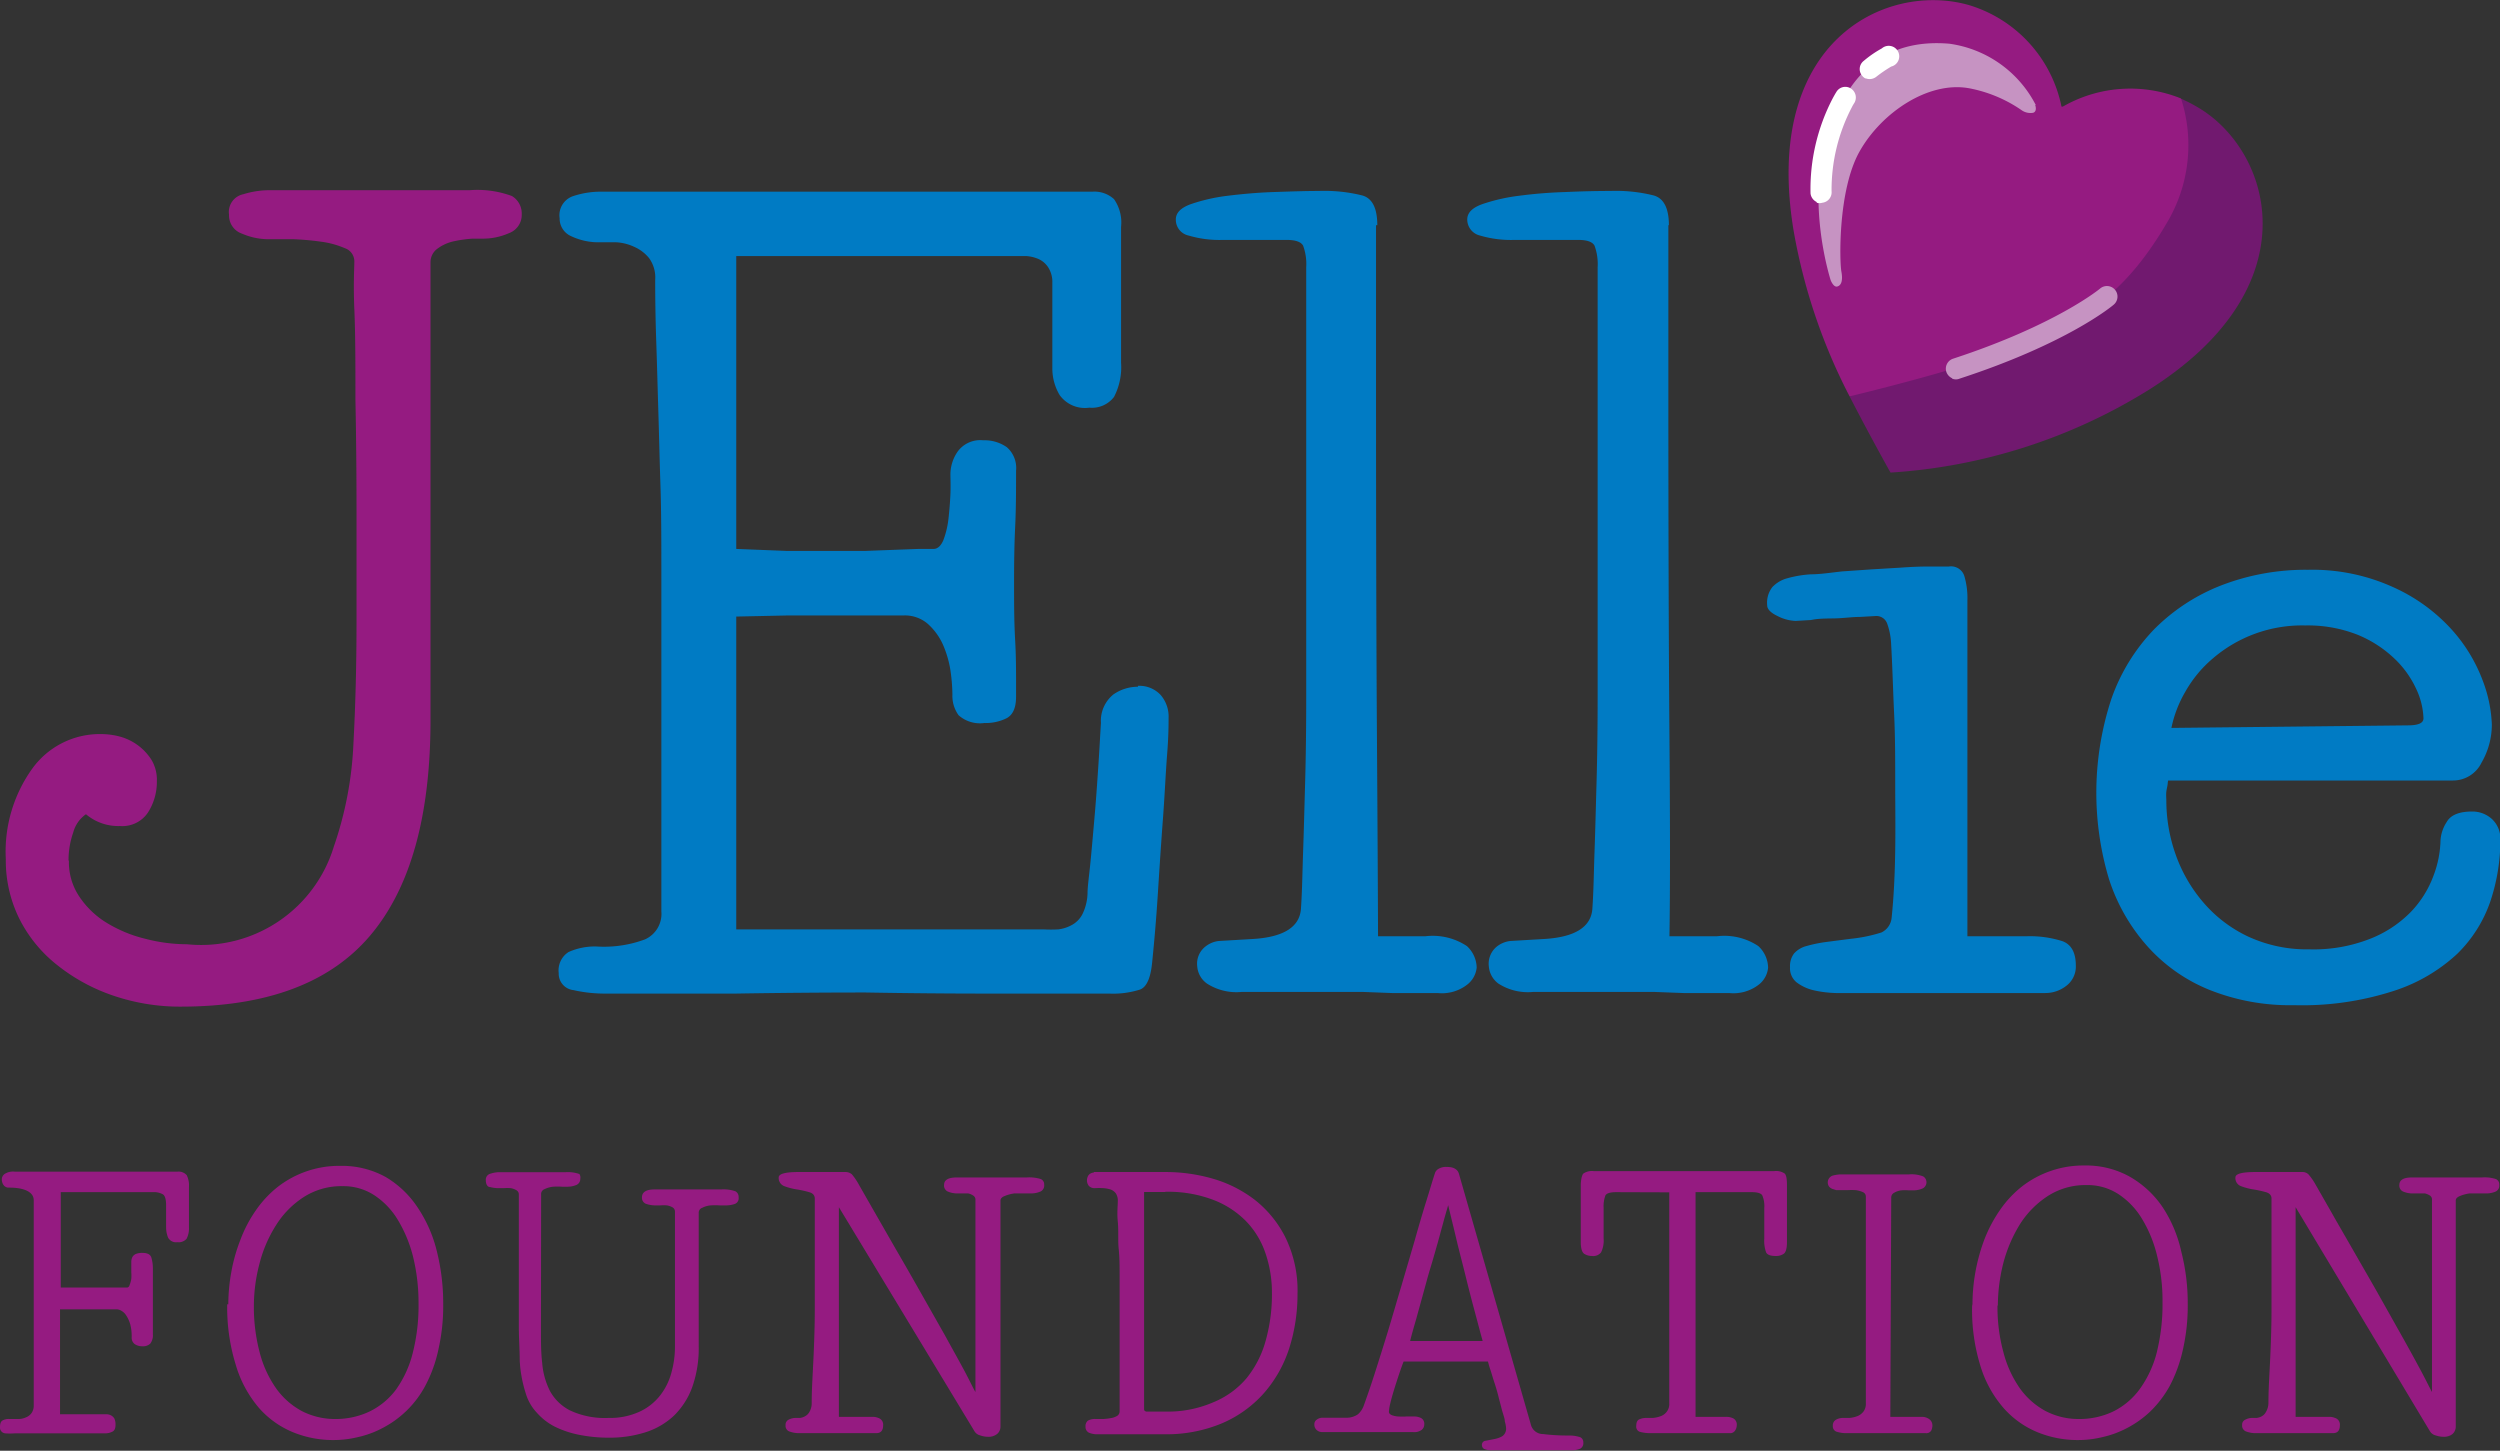 <svg xmlns="http://www.w3.org/2000/svg" xmlns:xlink="http://www.w3.org/1999/xlink" viewBox="0 0 137.86 80"><rect x="0" y="0" width="137.86" height="80" fill="#333333" stroke="none"/><defs><style>.cls-1{fill:none;}.cls-2{clip-path:url(#clip-path);}.cls-3{fill:#951b81;}.cls-4{fill:#007bc4;}.cls-5{fill:#71196f;}.cls-6{fill:#c693c2;}.cls-7{fill:#fff;}</style><clipPath id="clip-path" transform="translate(-250 -10)"><rect class="cls-1" width="1280" height="5300"/></clipPath></defs><g id="Layer_2" data-name="Layer 2"><g id="Layer_1-2" data-name="Layer 1"><g class="cls-2"><path class="cls-3" d="M253.8,57.48a3.39,3.39,0,0,0,.6,2,4.84,4.84,0,0,0,1.52,1.43,7.42,7.42,0,0,0,2.1.86,9.12,9.12,0,0,0,2.29.3,7.65,7.65,0,0,0,8.1-5.39A19.91,19.91,0,0,0,269.49,51q.17-3.18.17-6.68,0-2.87,0-6.12t-.06-6.15c0-1.93,0-3.59-.06-5s0-2.28,0-2.64a.77.77,0,0,0-.54-.73,4.85,4.85,0,0,0-1.28-.35,15,15,0,0,0-1.58-.14l-1.42,0a3.65,3.65,0,0,1-1.36-.3,1.06,1.06,0,0,1-.73-1.05,1,1,0,0,1,.79-1.13,4.94,4.94,0,0,1,1.3-.22h11.16a5.49,5.49,0,0,1,2.35.32,1.12,1.12,0,0,1,.54,1,1.07,1.07,0,0,1-.71,1.05,3.56,3.56,0,0,1-1.39.3l-.62,0a7,7,0,0,0-1,.14,2.34,2.34,0,0,0-.91.4.92.92,0,0,0-.4.78V49.71q0,7.93-3.31,11.86T260,65.51a11.37,11.37,0,0,1-3.79-.62,10.15,10.15,0,0,1-3.09-1.7,7.6,7.6,0,0,1-2.07-2.56,7.25,7.25,0,0,1-.73-3.26,7.85,7.85,0,0,1,1.47-5,4.59,4.59,0,0,1,3.79-1.89,4.09,4.09,0,0,1,1,.13,3,3,0,0,1,1.76,1.27,2.13,2.13,0,0,1,.31,1.19,3.14,3.14,0,0,1-.48,1.72,1.7,1.7,0,0,1-1.56.76,2.75,2.75,0,0,1-1.87-.65,1.78,1.78,0,0,0-.7,1,4.61,4.61,0,0,0-.26,1.54" transform="translate(-250 -10)"/><path class="cls-4" d="M312.75,47.82a1.6,1.6,0,0,1,1.24.49,1.81,1.81,0,0,1,.45,1.29c0,.33,0,1-.08,2s-.13,2.21-.23,3.54-.19,2.7-.28,4.12-.2,2.67-.31,3.75c-.08.9-.3,1.42-.68,1.56a4.91,4.91,0,0,1-1.7.22q-3.45,0-6.71,0t-6.71-.06q-3.45,0-7.16.06c-2.48,0-4.86,0-7.17,0a7.71,7.71,0,0,1-1.78-.19.91.91,0,0,1-.82-.94,1.2,1.2,0,0,1,.54-1.16,3.52,3.52,0,0,1,1.67-.3,6.47,6.47,0,0,0,2.55-.4,1.54,1.54,0,0,0,.9-1.54V57.15c0-.9,0-1.74,0-2.53s0-1.59,0-2.38,0-1.67,0-2.64,0-2.07,0-3.29V41.89c0-1.91,0-3.61-.05-5.12s-.08-2.92-.12-4.21-.07-2.52-.11-3.67-.06-2.3-.06-3.45a1.82,1.82,0,0,0-.34-1.21,2.18,2.18,0,0,0-.82-.62,2.68,2.68,0,0,0-1-.25l-.85,0a3.52,3.52,0,0,1-1.61-.33,1.06,1.06,0,0,1-.65-1,1.11,1.11,0,0,1,.73-1.21,4.82,4.82,0,0,1,1.59-.25l3.94,0,4,0,3.57,0,2.71,0c1.4,0,2.54,0,3.43,0l2.6,0,2.81,0q1.53,0,4,0a1.6,1.6,0,0,1,1.19.41,2.24,2.24,0,0,1,.39,1.53V30a3.55,3.55,0,0,1-.39,1.89,1.53,1.53,0,0,1-1.36.59,1.71,1.71,0,0,1-1.64-.7,2.87,2.87,0,0,1-.4-1.46V25.6a1.48,1.48,0,0,0-.23-.86,1.24,1.24,0,0,0-.54-.46,2.06,2.06,0,0,0-.67-.16l-.66,0H290.6V40.27l2.78.11c.79,0,1.74,0,2.83,0l1.5,0,1.59-.06,1.36-.05.82,0q.33,0,.54-.48a4.93,4.93,0,0,0,.28-1.16c.05-.45.09-.91.11-1.38s0-.84,0-1.13a2.23,2.23,0,0,1,.4-1.22,1.54,1.54,0,0,1,1.41-.62,2.13,2.13,0,0,1,1.3.38,1.52,1.52,0,0,1,.51,1.3c0,1,0,2.07-.05,3.1s-.06,2.06-.06,3.1,0,2.09.06,3.15.05,2.1.05,3.1c0,.62-.17,1-.51,1.19a2.61,2.61,0,0,1-1.24.27,1.77,1.77,0,0,1-1.42-.43,1.81,1.81,0,0,1-.34-1.13,9.9,9.9,0,0,0-.11-1.35,5.75,5.75,0,0,0-.42-1.43,3.42,3.42,0,0,0-.83-1.13,1.93,1.93,0,0,0-1.36-.46l-1.47,0c-.56,0-1.28,0-2.15,0-1.09,0-2,0-2.8,0L290.6,44V61.25h16.94a8,8,0,0,0,.82,0,2.06,2.06,0,0,0,.76-.25,1.41,1.41,0,0,0,.57-.59,2.8,2.8,0,0,0,.28-1.11c0-.43.09-1,.17-1.83s.15-1.64.23-2.56.14-1.83.2-2.72.1-1.68.14-2.32a1.87,1.87,0,0,1,.68-1.57,2.36,2.36,0,0,1,1.36-.43" transform="translate(-250 -10)"/><path class="cls-4" d="M325.88,22.42c0,.9,0,1.84,0,2.83s0,1.91,0,2.75v3q0,12.18.05,19.63t.06,11h2.6a3.41,3.41,0,0,1,2.3.54,1.66,1.66,0,0,1,.54,1.19,1.36,1.36,0,0,1-.49.91,2.27,2.27,0,0,1-1.67.49l-1.07,0-1.45,0-1.58-.06-1.56,0-1.27,0-1.42,0c-.47,0-.92,0-1.36,0l-1.1,0a3,3,0,0,1-1.9-.46,1.28,1.28,0,0,1-.54-.95,1.2,1.2,0,0,1,.46-1.1,1.44,1.44,0,0,1,.73-.3l1.87-.11c1.7-.1,2.59-.66,2.66-1.67s.08-2.07.12-3.18.07-2.37.11-3.77.06-3,.06-4.75v-12c0-1.75,0-3.31,0-4.7s0-2.63,0-3.74V24.74a2.94,2.94,0,0,0-.17-1.19c-.11-.21-.42-.32-.91-.32h-3.51a6,6,0,0,1-1.89-.24.89.89,0,0,1-.71-.89c0-.36.27-.64.82-.84a9.86,9.86,0,0,1,2-.46c.81-.1,1.67-.18,2.57-.21s1.74-.06,2.49-.06a8.67,8.67,0,0,1,2.41.25c.55.16.82.71.82,1.64" transform="translate(-250 -10)"/><path class="cls-4" d="M382.76,50c.59,0,.88-.12.88-.39a4.11,4.11,0,0,0-.41-1.64A5.44,5.44,0,0,0,382,46.28,6.53,6.53,0,0,0,380,45a7.48,7.48,0,0,0-2.88-.51A7.55,7.55,0,0,0,372,46.33a6.73,6.73,0,0,0-1.49,1.81,6.57,6.57,0,0,0-.77,2Zm-13.22,3.14c0,.16-.06.34-.08.51s0,.36,0,.52a8.92,8.92,0,0,0,.51,2.94,8.27,8.27,0,0,0,1.52,2.64,7.37,7.37,0,0,0,2.47,1.89,7.69,7.69,0,0,0,3.37.71,8.51,8.51,0,0,0,3.39-.59,6.41,6.41,0,0,0,2.24-1.49,5.74,5.74,0,0,0,1.24-2,5.83,5.83,0,0,0,.38-1.94,2.08,2.08,0,0,1,.34-1c.22-.39.69-.58,1.41-.58a1.6,1.6,0,0,1,1.08.41,1.47,1.47,0,0,1,.47,1.15,10.65,10.65,0,0,1-.54,3.36,7.4,7.4,0,0,1-1.83,2.92,9.32,9.32,0,0,1-3.5,2.05,16.41,16.41,0,0,1-5.5.79,12,12,0,0,1-4.71-.86,9.2,9.2,0,0,1-3.42-2.43,10.31,10.31,0,0,1-2.09-3.69,16.57,16.57,0,0,1,.13-9.88,10.52,10.52,0,0,1,2.37-3.87,10.66,10.66,0,0,1,3.7-2.42,12.92,12.92,0,0,1,4.79-.86,10.77,10.77,0,0,1,4.78,1,9.69,9.69,0,0,1,3.14,2.3,8.8,8.8,0,0,1,1.7,2.79,7.59,7.59,0,0,1,.51,2.43,4.18,4.18,0,0,1-.56,2.1,1.75,1.75,0,0,1-1.6,1l-3.78,0-4.65,0h-1.5l-2.05,0-2.09,0h-1.62" transform="translate(-250 -10)"/><path class="cls-4" d="M342,22.42c0,.9,0,1.84,0,2.83s0,1.91,0,2.75v3q0,12.18.06,19.63t0,11h2.61a3.38,3.38,0,0,1,2.29.54,1.66,1.66,0,0,1,.54,1.19,1.34,1.34,0,0,1-.48.91,2.28,2.28,0,0,1-1.67.49l-1.08,0-1.44,0-1.59-.06-1.56,0-1.27,0c-.47,0-.94,0-1.42,0s-.92,0-1.36,0l-1.1,0a3,3,0,0,1-1.9-.46,1.3,1.3,0,0,1-.53-.95,1.22,1.22,0,0,1,.45-1.1,1.47,1.47,0,0,1,.73-.3l1.87-.11c1.7-.1,2.59-.66,2.66-1.67s.08-2.07.12-3.18.07-2.37.11-3.78.06-3,.06-4.74v-12c0-1.75,0-3.31,0-4.7s0-2.63,0-3.74V24.74a2.94,2.94,0,0,0-.17-1.19c-.11-.21-.41-.32-.9-.32h-3.52a6,6,0,0,1-1.89-.24.91.91,0,0,1-.71-.89c0-.36.27-.64.82-.84a10,10,0,0,1,2-.46,25.42,25.42,0,0,1,2.58-.21q1.35-.06,2.49-.06a8.59,8.59,0,0,1,2.4.25c.55.16.83.71.83,1.64" transform="translate(-250 -10)"/><path class="cls-5" d="M352,31.87c1.1,2.14,2.25,4.19,2.25,4.19a30.6,30.6,0,0,0,14.19-4.53c9-5.63,6.89-13,2.94-15.5a8.9,8.9,0,0,0-1.09-.58" transform="translate(-250 -10)"/><path class="cls-3" d="M352,31.87a31.63,31.63,0,0,1-3.09-9.13C347.16,12.24,354,9,358.54,10.27a7.38,7.38,0,0,1,5.14,5.61l.07,0a7.47,7.47,0,0,1,6.52-.45,8.35,8.35,0,0,1-.71,6.74c-2.53,4.36-4.8,5.33-7.66,6.69-2.66,1.27-9.92,3-9.92,3" transform="translate(-250 -10)"/><path class="cls-6" d="M362.26,15.79a6.33,6.33,0,0,0-4.77-3.38c-3.48-.29-5.6,1.56-6.75,5.2s.21,7.84.21,7.84.15.4.36.35.33-.3.23-.83-.2-4.47,1-6.61,3.8-3.91,6.06-3.49a7.56,7.56,0,0,1,2.87,1.2.85.85,0,0,0,.64.15c.25-.07.12-.43.12-.43" transform="translate(-250 -10)"/><path class="cls-6" d="M357.65,30.86a.61.61,0,0,1-.32-.35.58.58,0,0,1,.37-.73c5.68-1.86,8.09-3.85,8.11-3.87a.58.58,0,1,1,.75.89c-.1.09-2.58,2.15-8.5,4.08a.53.53,0,0,1-.41,0" transform="translate(-250 -10)"/><path class="cls-7" d="M350.18,21.14a.6.6,0,0,1-.34-.47,10.81,10.81,0,0,1,1.23-5.26c.06-.11.12-.22.19-.33a.57.57,0,0,1,.79-.21.59.59,0,0,1,.21.8,2.2,2.2,0,0,0-.15.26A9.83,9.83,0,0,0,351,20.54a.58.58,0,0,1-.51.64.55.55,0,0,1-.31,0" transform="translate(-250 -10)"/><path class="cls-7" d="M352.89,14.34a.56.56,0,0,1-.21-.17.57.57,0,0,1,.09-.81,6,6,0,0,1,1-.69.58.58,0,1,1,.52,1,7.61,7.61,0,0,0-.82.56.59.59,0,0,1-.61.08" transform="translate(-250 -10)"/><path class="cls-4" d="M358.5,61.63h3.23a5.9,5.9,0,0,1,2,.27c.49.18.74.63.74,1.35a1.33,1.33,0,0,1-.51,1.1,1.87,1.87,0,0,1-1.19.41H352.61l-1.38,0a6.24,6.24,0,0,1-1.25-.16,2.48,2.48,0,0,1-.91-.43,1,1,0,0,1-.36-.84,1.14,1.14,0,0,1,.22-.75,1.38,1.38,0,0,1,.68-.41,7.67,7.67,0,0,1,1.05-.22l1.39-.18a8.36,8.36,0,0,0,1.7-.35,1,1,0,0,0,.56-.79c.12-1.15.18-2.4.2-3.75s0-2.54,0-3.58c0-1.37,0-2.68-.06-3.94s-.09-2.57-.17-3.93a3.77,3.77,0,0,0-.22-1.06.63.63,0,0,0-.63-.4l-.87.05c-.44,0-.89.07-1.36.08s-.92,0-1.33.09l-.85.05a2.36,2.36,0,0,1-1-.27c-.38-.18-.57-.38-.57-.59a1.41,1.41,0,0,1,.28-1,1.75,1.75,0,0,1,.82-.49,6.25,6.25,0,0,1,1.31-.22c.51,0,1.08-.09,1.72-.16l1.59-.11,1.67-.1q.82-.06,1.5-.06h1.13a.77.77,0,0,1,.85.52,4.28,4.28,0,0,1,.17,1.37v18.5Z" transform="translate(-250 -10)"/><path class="cls-3" d="M251.86,87.41c0-1.17,0-2.33,0-3.49s0-2.32,0-3.49c0-.4,0-.78,0-1.12s0-.69,0-1,0-.67,0-1,0-.72,0-1.13-.45-.69-1.35-.69a.35.35,0,0,1-.32-.15.55.55,0,0,1-.09-.29.37.37,0,0,1,.15-.31.85.85,0,0,1,.56-.13l2.49,0,2.48,0,2,0,2,0a.59.59,0,0,1,.52.2,1.29,1.29,0,0,1,.12.65v2.21a1.25,1.25,0,0,1-.13.64.58.58,0,0,1-.51.19.5.5,0,0,1-.51-.25,1.5,1.5,0,0,1-.11-.58V76.47c0-.33-.06-.54-.18-.61a1,1,0,0,0-.55-.12h-5.08V81c.36,0,.66,0,.91,0h2.74q.11,0,.15-.15a1.44,1.44,0,0,0,.09-.33,2.19,2.19,0,0,0,0-.36v-.25c0-.11,0-.22,0-.32a.6.6,0,0,1,.06-.27.4.4,0,0,1,.19-.17.92.92,0,0,1,.37-.06c.28,0,.44.09.49.27a2.09,2.09,0,0,1,.08.55c0,.3,0,.6,0,.9s0,.6,0,.9,0,.61,0,.94,0,.64,0,.92a.77.77,0,0,1-.14.52.58.58,0,0,1-.43.15.75.75,0,0,1-.43-.12.44.44,0,0,1-.17-.37,2.54,2.54,0,0,0-.08-.73,1.78,1.78,0,0,0-.22-.48.74.74,0,0,0-.27-.26.56.56,0,0,0-.25-.08l-.63,0h-1.57l-.93,0V83c0,.27,0,.55,0,.84s0,.57,0,.85v.74c0,.2,0,.44,0,.71s0,.53,0,.79,0,.49,0,.69,0,.32,0,.37h2.61a.57.57,0,0,1,.22.07.46.46,0,0,1,.17.17.82.82,0,0,1,.06.35c0,.19-.06.32-.18.37a.82.82,0,0,1-.38.09h-5a3.38,3.38,0,0,1-.53,0,.32.32,0,0,1-.28-.35c0-.19.05-.31.14-.36a.71.71,0,0,1,.39-.08l.5,0a1,1,0,0,0,.42-.1.66.66,0,0,0,.29-.23.71.71,0,0,0,.12-.43" transform="translate(-250 -10)"/><path class="cls-3" d="M264,82a9.8,9.8,0,0,0,.32,2.58,6.08,6.08,0,0,0,.92,2,4.18,4.18,0,0,0,1.42,1.24,4,4,0,0,0,1.82.43,4.36,4.36,0,0,0,1.89-.41,4,4,0,0,0,1.45-1.19,5.92,5.92,0,0,0,.93-2,10.55,10.55,0,0,0,.33-2.78,10.68,10.68,0,0,0-.29-2.52,7.4,7.4,0,0,0-.84-2.06,4.24,4.24,0,0,0-1.31-1.38,3.11,3.11,0,0,0-1.75-.5,3.85,3.85,0,0,0-2.14.6,5,5,0,0,0-1.52,1.54,7.27,7.27,0,0,0-.92,2.13A9.17,9.17,0,0,0,264,82m-1.41-.07a10.17,10.17,0,0,1,.17-1.81,9.36,9.36,0,0,1,.5-1.76,7.29,7.29,0,0,1,.83-1.59,6,6,0,0,1,1.2-1.3,5.53,5.53,0,0,1,3.49-1.18,5,5,0,0,1,2.48.61A5.42,5.42,0,0,1,273,76.54,7.48,7.48,0,0,1,274.09,79a11.82,11.82,0,0,1,.35,2.9,10.81,10.81,0,0,1-.27,2.54,7.55,7.55,0,0,1-.73,2,5.57,5.57,0,0,1-2.35,2.31,5.31,5.31,0,0,1-1.36.5,5.68,5.68,0,0,1-1.33.16,5.84,5.84,0,0,1-2.24-.43,5.06,5.06,0,0,1-1.87-1.33A6.45,6.45,0,0,1,263,85.26a10.68,10.68,0,0,1-.47-3.34" transform="translate(-250 -10)"/><path class="cls-3" d="M279.83,83.35c0,.63,0,1.24.07,1.82a4.12,4.12,0,0,0,.43,1.54,2.61,2.61,0,0,0,1.11,1.07,4.53,4.53,0,0,0,2.12.41,3.88,3.88,0,0,0,1.72-.35,3.07,3.07,0,0,0,1.13-.9,3.5,3.5,0,0,0,.62-1.27,5.3,5.3,0,0,0,.19-1.43V76.82a.27.27,0,0,0-.13-.24,1,1,0,0,0-.31-.11,2.2,2.2,0,0,0-.37,0h-.32a1.65,1.65,0,0,1-.45-.08.35.35,0,0,1-.24-.36c0-.29.23-.44.69-.44h3.68a2,2,0,0,1,.78.1.35.35,0,0,1,.18.34.33.33,0,0,1-.24.37,1.47,1.47,0,0,1-.46.07h-.34a4.4,4.4,0,0,0-.51,0,1.25,1.25,0,0,0-.45.13.29.29,0,0,0-.2.25c0,.6,0,1.19,0,1.77s0,1.17,0,1.75,0,1.29,0,1.94,0,1.29,0,1.93a6.42,6.42,0,0,1-.36,2.26,4.21,4.21,0,0,1-1,1.56,4.1,4.1,0,0,1-1.57.92,6.55,6.55,0,0,1-2,.3,8.41,8.41,0,0,1-1.62-.15,5.51,5.51,0,0,1-1.37-.45,3.36,3.36,0,0,1-1-.77,2.66,2.66,0,0,1-.62-1.08,7.12,7.12,0,0,1-.33-1.8c0-.61-.05-1.23-.05-1.88,0-.37,0-.76,0-1.15s0-.79,0-1.19c0-.82,0-1.64,0-2.46s0-1.65,0-2.48a.26.26,0,0,0-.14-.24.87.87,0,0,0-.31-.11,2.07,2.07,0,0,0-.37,0h-.31a1.86,1.86,0,0,1-.45-.06c-.16,0-.24-.17-.24-.38a.34.34,0,0,1,.26-.36,1.65,1.65,0,0,1,.43-.08h3.7a1.94,1.94,0,0,1,.77.1A.35.35,0,0,1,282,75a.36.36,0,0,1-.23.35,1.29,1.29,0,0,1-.46.09H281a4.45,4.45,0,0,0-.5,0,1.36,1.36,0,0,0-.46.13.29.29,0,0,0-.2.25Z" transform="translate(-250 -10)"/><path class="cls-3" d="M296.26,76.57V88.13h1.88a.86.86,0,0,1,.38.1.38.38,0,0,1,.18.36c0,.3-.13.44-.38.44h-4.24a1.51,1.51,0,0,1-.51-.08.33.33,0,0,1-.25-.36.31.31,0,0,1,.18-.31.87.87,0,0,1,.36-.09h.25a.71.71,0,0,0,.28-.09.6.6,0,0,0,.25-.25.94.94,0,0,0,.12-.46c0-.8.06-1.64.1-2.53s.07-1.77.07-2.65,0-2,0-3.12,0-2.09,0-3c0-.17-.1-.29-.31-.35a5.33,5.33,0,0,0-.68-.15,3.48,3.48,0,0,1-.69-.18.48.48,0,0,1-.31-.48c0-.2.37-.3,1.09-.3h2.59a.53.53,0,0,1,.36.13,3.62,3.62,0,0,1,.39.58l.84,1.47,1.21,2.11c.45.77.9,1.56,1.37,2.39l1.32,2.33c.4.73.76,1.37,1.06,1.93s.5,1,.62,1.19V76.17a.26.26,0,0,0-.12-.24.81.81,0,0,0-.28-.12l-.35,0h-.29a1.38,1.38,0,0,1-.45-.09.36.36,0,0,1-.24-.38c0-.27.23-.41.69-.41h3.87a2.11,2.11,0,0,1,.78.09.32.32,0,0,1,.18.32.36.36,0,0,1-.24.38,1.29,1.29,0,0,1-.46.09h-.36l-.58,0a2.05,2.05,0,0,0-.53.14c-.16.06-.24.15-.24.25,0,.65,0,1.21,0,1.7s0,1,0,1.43,0,.94,0,1.45,0,1.09,0,1.78c0,.38,0,.84,0,1.37s0,1.07,0,1.63,0,1.12,0,1.67,0,1,0,1.43a.52.52,0,0,1-.18.41.73.73,0,0,1-.48.16,1.36,1.36,0,0,1-.47-.08.5.5,0,0,1-.3-.22Z" transform="translate(-250 -10)"/><path class="cls-3" d="M314.25,75.73l-.58,0-.58,0V87.73s0,.08.12.11l.29,0,.37,0h.38a6.3,6.3,0,0,0,2.65-.51A4.76,4.76,0,0,0,318.74,86a5.66,5.66,0,0,0,1.06-2.09,9.47,9.47,0,0,0,.34-2.61,6.71,6.71,0,0,0-.35-2.17,4.69,4.69,0,0,0-1.07-1.78,5.05,5.05,0,0,0-1.83-1.19,7,7,0,0,0-2.64-.44m-3.94-1.09c.63,0,1.27,0,1.92,0h2.13a9.42,9.42,0,0,1,2.46.35,7,7,0,0,1,2.33,1.15,6.1,6.1,0,0,1,1.72,2.08,6.67,6.67,0,0,1,.68,3.15,9.8,9.8,0,0,1-.46,3,7,7,0,0,1-1.38,2.45,6.49,6.49,0,0,1-2.31,1.67,7.89,7.89,0,0,1-3.23.61h-3.63a1.12,1.12,0,0,1-.5-.09.35.35,0,0,1-.18-.33.39.39,0,0,1,.13-.33.84.84,0,0,1,.45-.09h.39a3,3,0,0,0,.42-.05.91.91,0,0,0,.35-.12.29.29,0,0,0,.14-.25V86.13c0-.45,0-.89,0-1.34V81.34c0-.21,0-.54,0-1s0-1-.05-1.46,0-1-.05-1.51,0-.86,0-1.13a.73.73,0,0,0-.1-.42.62.62,0,0,0-.28-.22,1.66,1.66,0,0,0-.41-.08,3.85,3.85,0,0,0-.48,0,.42.42,0,0,1-.33-.13.48.48,0,0,1-.1-.31.49.49,0,0,1,.09-.28.39.39,0,0,1,.3-.14" transform="translate(-250 -10)"/><path class="cls-3" d="M329.86,76.45c-.06.22-.15.51-.25.88l-.33,1.21c-.13.45-.26.92-.41,1.41s-.28,1-.41,1.46l-.38,1.38c-.13.44-.24.83-.32,1.16h4c-.15-.54-.3-1.12-.47-1.75s-.33-1.26-.49-1.91-.34-1.32-.5-2-.31-1.27-.45-1.87m4.58,12.18a.69.69,0,0,0,.66.48,11.09,11.09,0,0,0,1.45.08,1.81,1.81,0,0,1,.52.07.3.3,0,0,1,.25.32.34.34,0,0,1-.16.33,1.1,1.1,0,0,1-.49.09H332.3a1,1,0,0,1-.46-.07.24.24,0,0,1-.12-.21.22.22,0,0,1,.2-.24l.46-.09a1.4,1.4,0,0,0,.46-.16.5.5,0,0,0,.21-.46,1.6,1.6,0,0,0-.07-.36c0-.18-.1-.4-.16-.64s-.13-.49-.2-.77-.15-.54-.23-.78-.14-.47-.21-.67-.1-.35-.13-.44H327.4c-.09.23-.18.49-.27.76s-.18.55-.26.81-.15.51-.2.72a2.52,2.52,0,0,0-.08.49c0,.07.05.12.14.17a1.2,1.2,0,0,0,.36.08,3.38,3.38,0,0,0,.47,0H328a.84.84,0,0,1,.37.09.36.36,0,0,1,.17.35.39.39,0,0,1-.13.29.7.7,0,0,1-.5.13h-5a.44.44,0,0,1-.3-.11.39.39,0,0,1-.13-.31.29.29,0,0,1,.14-.27.51.51,0,0,1,.32-.1l.34,0,.42,0,.36,0,.22,0a1.09,1.09,0,0,0,.6-.19,1.12,1.12,0,0,0,.32-.47c.18-.5.39-1.1.62-1.82s.47-1.48.72-2.3.49-1.67.75-2.53l.72-2.46c.22-.78.43-1.5.63-2.14s.35-1.16.48-1.55a.43.43,0,0,1,.18-.25.8.8,0,0,1,.49-.12c.36,0,.58.12.66.37Z" transform="translate(-250 -10)"/><path class="cls-3" d="M339.13,75.74q-.5,0-.6.18a1.71,1.71,0,0,0-.1.69V78.3a1.47,1.47,0,0,1-.14.76.55.55,0,0,1-.5.2.8.8,0,0,1-.43-.12c-.12-.08-.19-.3-.19-.65v-.36c0-.15,0-.3,0-.46s0-.31,0-.47v-.36c0-.19,0-.44,0-.74s0-.56,0-.76.05-.55.15-.63a.85.85,0,0,1,.57-.13l2.48,0,2.49,0,2.48,0,2.49,0a.86.86,0,0,1,.58.13c.09.08.13.29.13.63s0,.45,0,.76,0,.55,0,.74v.36c0,.16,0,.31,0,.47s0,.31,0,.46v.36c0,.35-.06.57-.18.65a.74.74,0,0,1-.44.12c-.28,0-.46-.06-.53-.2a1.87,1.87,0,0,1-.1-.76V76.61a1.51,1.51,0,0,0-.11-.69c-.07-.12-.26-.18-.59-.18H343.5V88.13h1.7a.86.86,0,0,1,.39.09.39.39,0,0,1,.18.39.51.51,0,0,1-.1.29.31.31,0,0,1-.28.13H341a2.24,2.24,0,0,1-.52-.06.3.3,0,0,1-.25-.34c0-.2.06-.33.19-.37a.91.91,0,0,1,.35-.07h.37a1.58,1.58,0,0,0,.42-.09.73.73,0,0,0,.35-.25.7.7,0,0,0,.14-.46c0-.91,0-1.79,0-2.66s0-1.78,0-2.75v-1.5l0-1.61c0-.54,0-1.08,0-1.61s0-1,0-1.51Z" transform="translate(-250 -10)"/><path class="cls-3" d="M354.24,88.13H356a.7.7,0,0,1,.39.13.43.43,0,0,1,.17.37.69.69,0,0,1-.06.25.31.31,0,0,1-.31.15h-4.35a1.79,1.79,0,0,1-.53-.07.31.31,0,0,1-.24-.33.36.36,0,0,1,.19-.35.79.79,0,0,1,.35-.09h.37a1.58,1.58,0,0,0,.42-.09.78.78,0,0,0,.35-.25.7.7,0,0,0,.14-.46c0-.91,0-1.79,0-2.66s0-1.78,0-2.75,0-2,0-3,0-2.08,0-3a.26.26,0,0,0-.16-.24,1.38,1.38,0,0,0-.39-.11,3.41,3.41,0,0,0-.46,0h-.62l-.22-.07a.46.46,0,0,1-.18-.13.4.4,0,0,1,.19-.6,2.1,2.1,0,0,1,.43-.07h3.79a1.81,1.81,0,0,1,.78.11.38.38,0,0,1-.06.68,1.25,1.25,0,0,1-.46.09h-.27a3.05,3.05,0,0,0-.41,0,1,1,0,0,0-.39.13.29.29,0,0,0-.17.25Z" transform="translate(-250 -10)"/><path class="cls-3" d="M360.15,82a9.38,9.38,0,0,0,.33,2.58,6.08,6.08,0,0,0,.92,2,4.18,4.18,0,0,0,1.42,1.24,3.94,3.94,0,0,0,1.82.43,4.32,4.32,0,0,0,1.88-.41A4,4,0,0,0,368,86.59a5.92,5.92,0,0,0,.93-2,11,11,0,0,0,.32-2.78,10.19,10.19,0,0,0-.29-2.52,7.11,7.11,0,0,0-.83-2.06,4.24,4.24,0,0,0-1.31-1.38,3.11,3.11,0,0,0-1.75-.5,3.83,3.83,0,0,0-2.14.6,5.11,5.11,0,0,0-1.53,1.54,7.84,7.84,0,0,0-.92,2.13,9.62,9.62,0,0,0-.31,2.36m-1.4-.07a10.26,10.26,0,0,1,.66-3.57,7.79,7.79,0,0,1,.84-1.59,6,6,0,0,1,1.2-1.3,5.53,5.53,0,0,1,3.49-1.18,4.94,4.94,0,0,1,2.47.61,5.45,5.45,0,0,1,1.8,1.65A7.26,7.26,0,0,1,370.28,79a11.35,11.35,0,0,1,.36,2.9,10.81,10.81,0,0,1-.27,2.54,7.93,7.93,0,0,1-.73,2,6,6,0,0,1-1.07,1.4,5.68,5.68,0,0,1-1.28.91,5.45,5.45,0,0,1-1.36.5,5.68,5.68,0,0,1-1.33.16,5.84,5.84,0,0,1-2.24-.43,5.06,5.06,0,0,1-1.87-1.33,6.3,6.3,0,0,1-1.27-2.29,10.39,10.39,0,0,1-.47-3.34" transform="translate(-250 -10)"/><path class="cls-3" d="M376.59,76.57V88.13h1.87a.87.87,0,0,1,.39.1.38.38,0,0,1,.18.36c0,.3-.13.44-.38.44h-4.24a1.47,1.47,0,0,1-.51-.08.34.34,0,0,1-.26-.36.3.3,0,0,1,.19-.31.8.8,0,0,1,.36-.09h.25a.76.76,0,0,0,.28-.09.58.58,0,0,0,.24-.25,1,1,0,0,0,.13-.46c0-.8.06-1.64.1-2.53s.07-1.77.07-2.65,0-2,0-3.12,0-2.09,0-3c0-.17-.1-.29-.31-.35a5.92,5.92,0,0,0-.69-.15,3.38,3.38,0,0,1-.68-.18.47.47,0,0,1-.31-.48c0-.2.36-.3,1.09-.3h2.59a.48.48,0,0,1,.35.13,3.47,3.47,0,0,1,.4.58l.84,1.47c.36.64.77,1.34,1.21,2.11s.9,1.56,1.37,2.39l1.31,2.33c.41.73.76,1.37,1.06,1.93s.51,1,.62,1.19V76.17a.26.26,0,0,0-.11-.24.91.91,0,0,0-.28-.12l-.35,0H383a1.29,1.29,0,0,1-.45-.09.36.36,0,0,1-.24-.38c0-.27.23-.41.69-.41h3.87a2,2,0,0,1,.77.09.32.32,0,0,1,.18.32.36.36,0,0,1-.23.38,1.29,1.29,0,0,1-.46.09h-.37l-.57,0a2,2,0,0,0-.53.14c-.16.06-.24.15-.24.25,0,.65,0,1.21,0,1.7s0,1,0,1.43,0,.94,0,1.45,0,1.09,0,1.78c0,.38,0,.84,0,1.37s0,1.07,0,1.63v1.67c0,.54,0,1,0,1.43a.55.55,0,0,1-.17.41.73.73,0,0,1-.48.16,1.36,1.36,0,0,1-.47-.08.5.5,0,0,1-.3-.22Z" transform="translate(-250 -10)"/></g></g></g></svg>